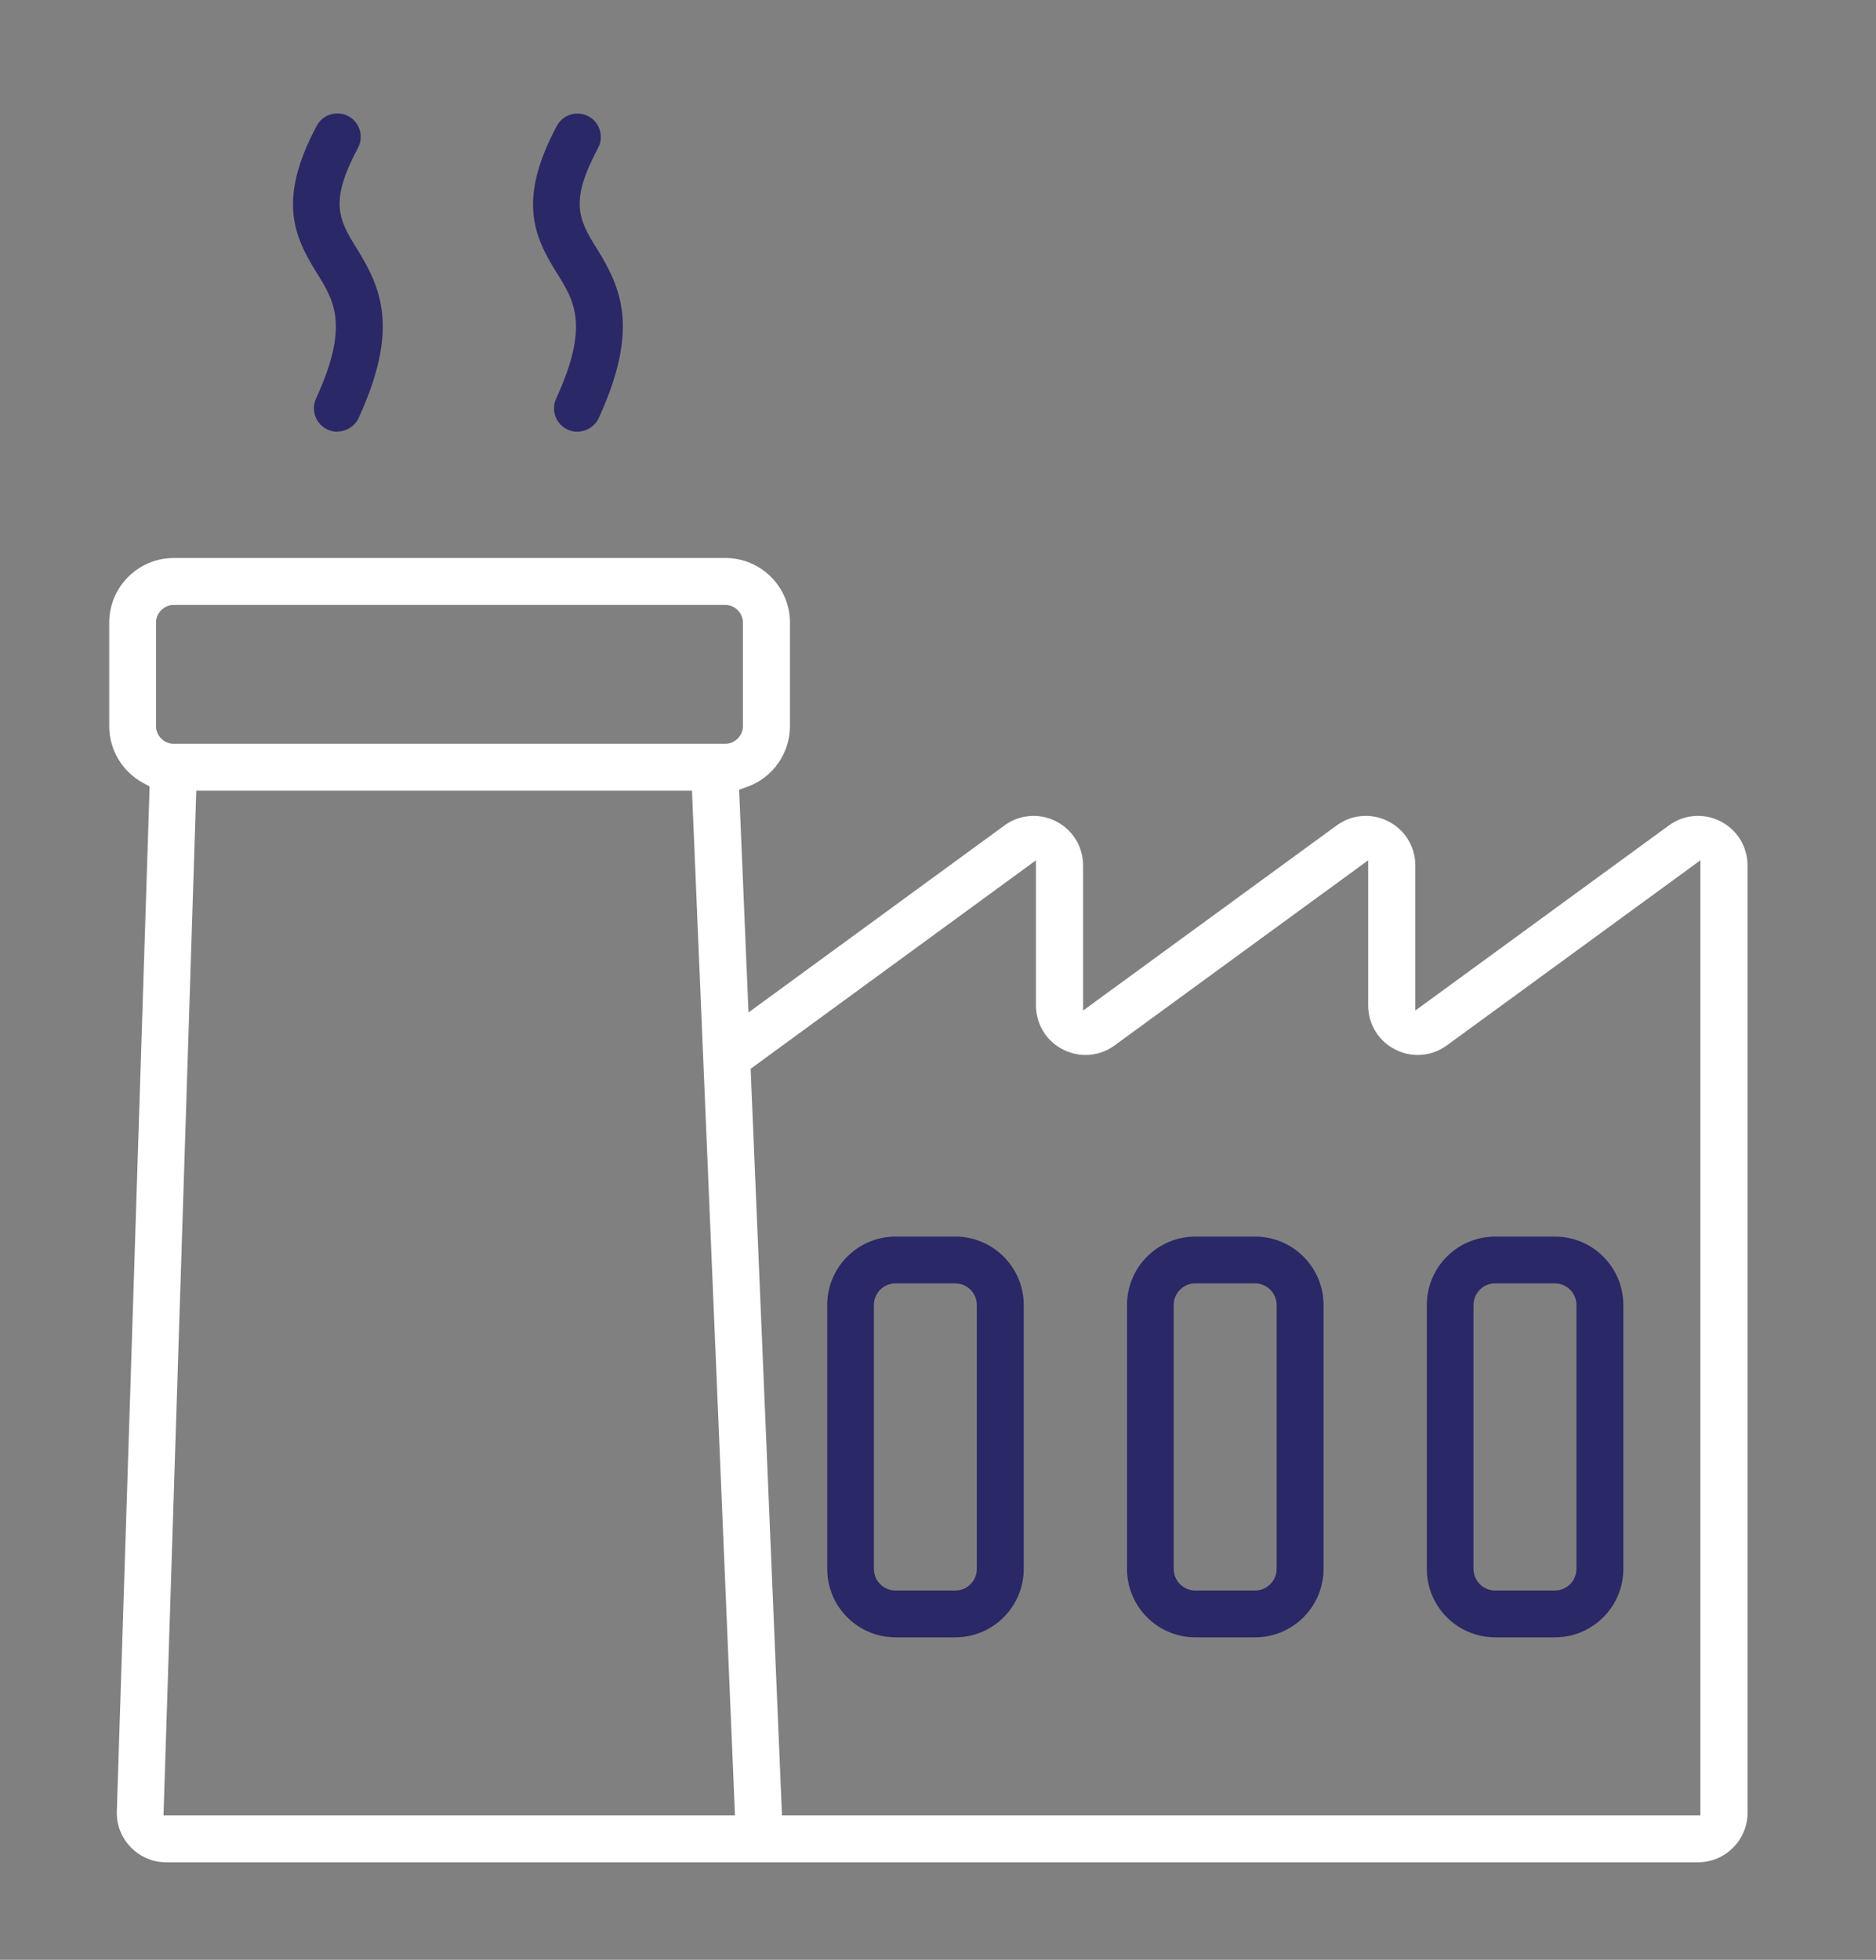 <?xml version="1.0" encoding="UTF-8"?><svg id="Layer_1" xmlns="http://www.w3.org/2000/svg" viewBox="0 0 158 165"><rect x="0" y="0" width="158" height="165" fill="#808080" stroke="none"/><defs><style>.cls-1{fill:#fff;}.cls-1,.cls-2{fill-rule:evenodd;}.cls-2{fill:#2a2866;}</style></defs><path class="cls-1" d="M14.01,156.79c-1.14,0-2.2-.45-3-1.27-.79-.82-1.21-1.89-1.17-3.04l2.76-86.27-.54-.29c-1.76-.95-2.86-2.79-2.86-4.78v-8.73c0-2.99,2.44-5.43,5.43-5.43h46.47c2.99,0,5.43,2.44,5.43,5.43v8.73c0,2.28-1.44,4.33-3.59,5.1l-.69.25.79,18.75,21.55-15.74c.72-.53,1.57-.81,2.46-.81.65,0,1.31.16,1.89.46,1.41.71,2.28,2.14,2.28,3.72v12.21l21.35-15.58c.72-.53,1.57-.81,2.46-.81.65,0,1.31.16,1.89.46,1.41.71,2.28,2.14,2.28,3.72v12.21l21.35-15.58c.72-.53,1.57-.81,2.46-.81.65,0,1.31.16,1.89.46,1.41.71,2.28,2.14,2.28,3.72v79.75c0,2.3-1.87,4.17-4.17,4.17H14.01ZM63.22,89.99l2.64,62.85h77.35v-80.41l-21.35,15.58c-.72.53-1.57.81-2.46.81h0c-.65,0-1.3-.16-1.89-.46-1.41-.71-2.28-2.14-2.28-3.72v-12.21l-21.35,15.58c-.72.53-1.57.81-2.46.81-.65,0-1.3-.16-1.89-.46-1.41-.71-2.28-2.14-2.28-3.72v-12.21l-24.04,17.56ZM13.77,152.84h48.13l-3.62-86.27H16.53l-2.76,86.27ZM14.62,50.93c-.8,0-1.48.68-1.48,1.48v8.73c0,.8.68,1.48,1.48,1.48h46.47c.8,0,1.48-.68,1.48-1.48v-8.73c0-.8-.68-1.48-1.48-1.48H14.62Z"/><path class="cls-2" d="M48.63,36.35c-.28,0-.56-.06-.82-.18-.99-.45-1.42-1.62-.97-2.61,2.82-6.16,1.54-8.21.05-10.59-1.95-3.11-3.29-6.18,0-12.36.34-.65,1.01-1.05,1.74-1.05.33,0,.64.08.93.23.96.51,1.32,1.71.81,2.67-2.38,4.46-1.68,5.95-.14,8.41,2.13,3.41,3.62,6.84.2,14.32-.32.7-1.03,1.15-1.8,1.15Z"/><path class="cls-2" d="M28.41,36.35c-.28,0-.56-.06-.82-.18-.48-.22-.84-.61-1.03-1.11-.18-.49-.16-1.03.06-1.51,2.82-6.16,1.53-8.21.05-10.59-1.94-3.11-3.29-6.18,0-12.36.34-.65,1.01-1.05,1.74-1.05.33,0,.64.08.93.23.96.51,1.32,1.71.81,2.67-2.38,4.46-1.68,5.95-.14,8.41,2.13,3.41,3.62,6.84.2,14.32-.32.7-1.03,1.15-1.8,1.15Z"/><path class="cls-2" d="M130.96,104.11h-5.03c-3.18,0-5.76,2.58-5.76,5.76v22.22c0,3.18,2.58,5.76,5.76,5.76h5.03c3.18,0,5.76-2.59,5.76-5.76v-22.22c0-3.18-2.58-5.76-5.76-5.76ZM132.77,132.09c0,1-.81,1.82-1.82,1.82h-5.03c-1,0-1.82-.82-1.82-1.82v-22.22c0-1,.81-1.82,1.82-1.82h5.03c1,0,1.82.81,1.82,1.82v22.22Z"/><path class="cls-2" d="M105.71,104.11h-5.03c-3.18,0-5.76,2.58-5.76,5.76v22.22c0,3.18,2.58,5.76,5.76,5.76h5.03c3.18,0,5.76-2.59,5.76-5.76v-22.22c0-3.18-2.59-5.76-5.76-5.76ZM107.52,132.09c0,1-.82,1.82-1.82,1.82h-5.03c-1,0-1.82-.82-1.82-1.82v-22.22c0-1,.81-1.82,1.82-1.82h5.03c1,0,1.82.81,1.82,1.82v22.22Z"/><path class="cls-2" d="M80.46,104.11h-5.03c-3.18,0-5.76,2.58-5.76,5.76v22.22c0,3.18,2.58,5.76,5.76,5.76h5.03c3.18,0,5.76-2.59,5.76-5.76v-22.22c0-3.18-2.59-5.76-5.76-5.76ZM82.27,132.09c0,1-.81,1.82-1.82,1.82h-5.03c-1,0-1.82-.82-1.82-1.82v-22.22c0-1,.81-1.82,1.82-1.82h5.03c1,0,1.82.81,1.82,1.82v22.22Z"/></svg>